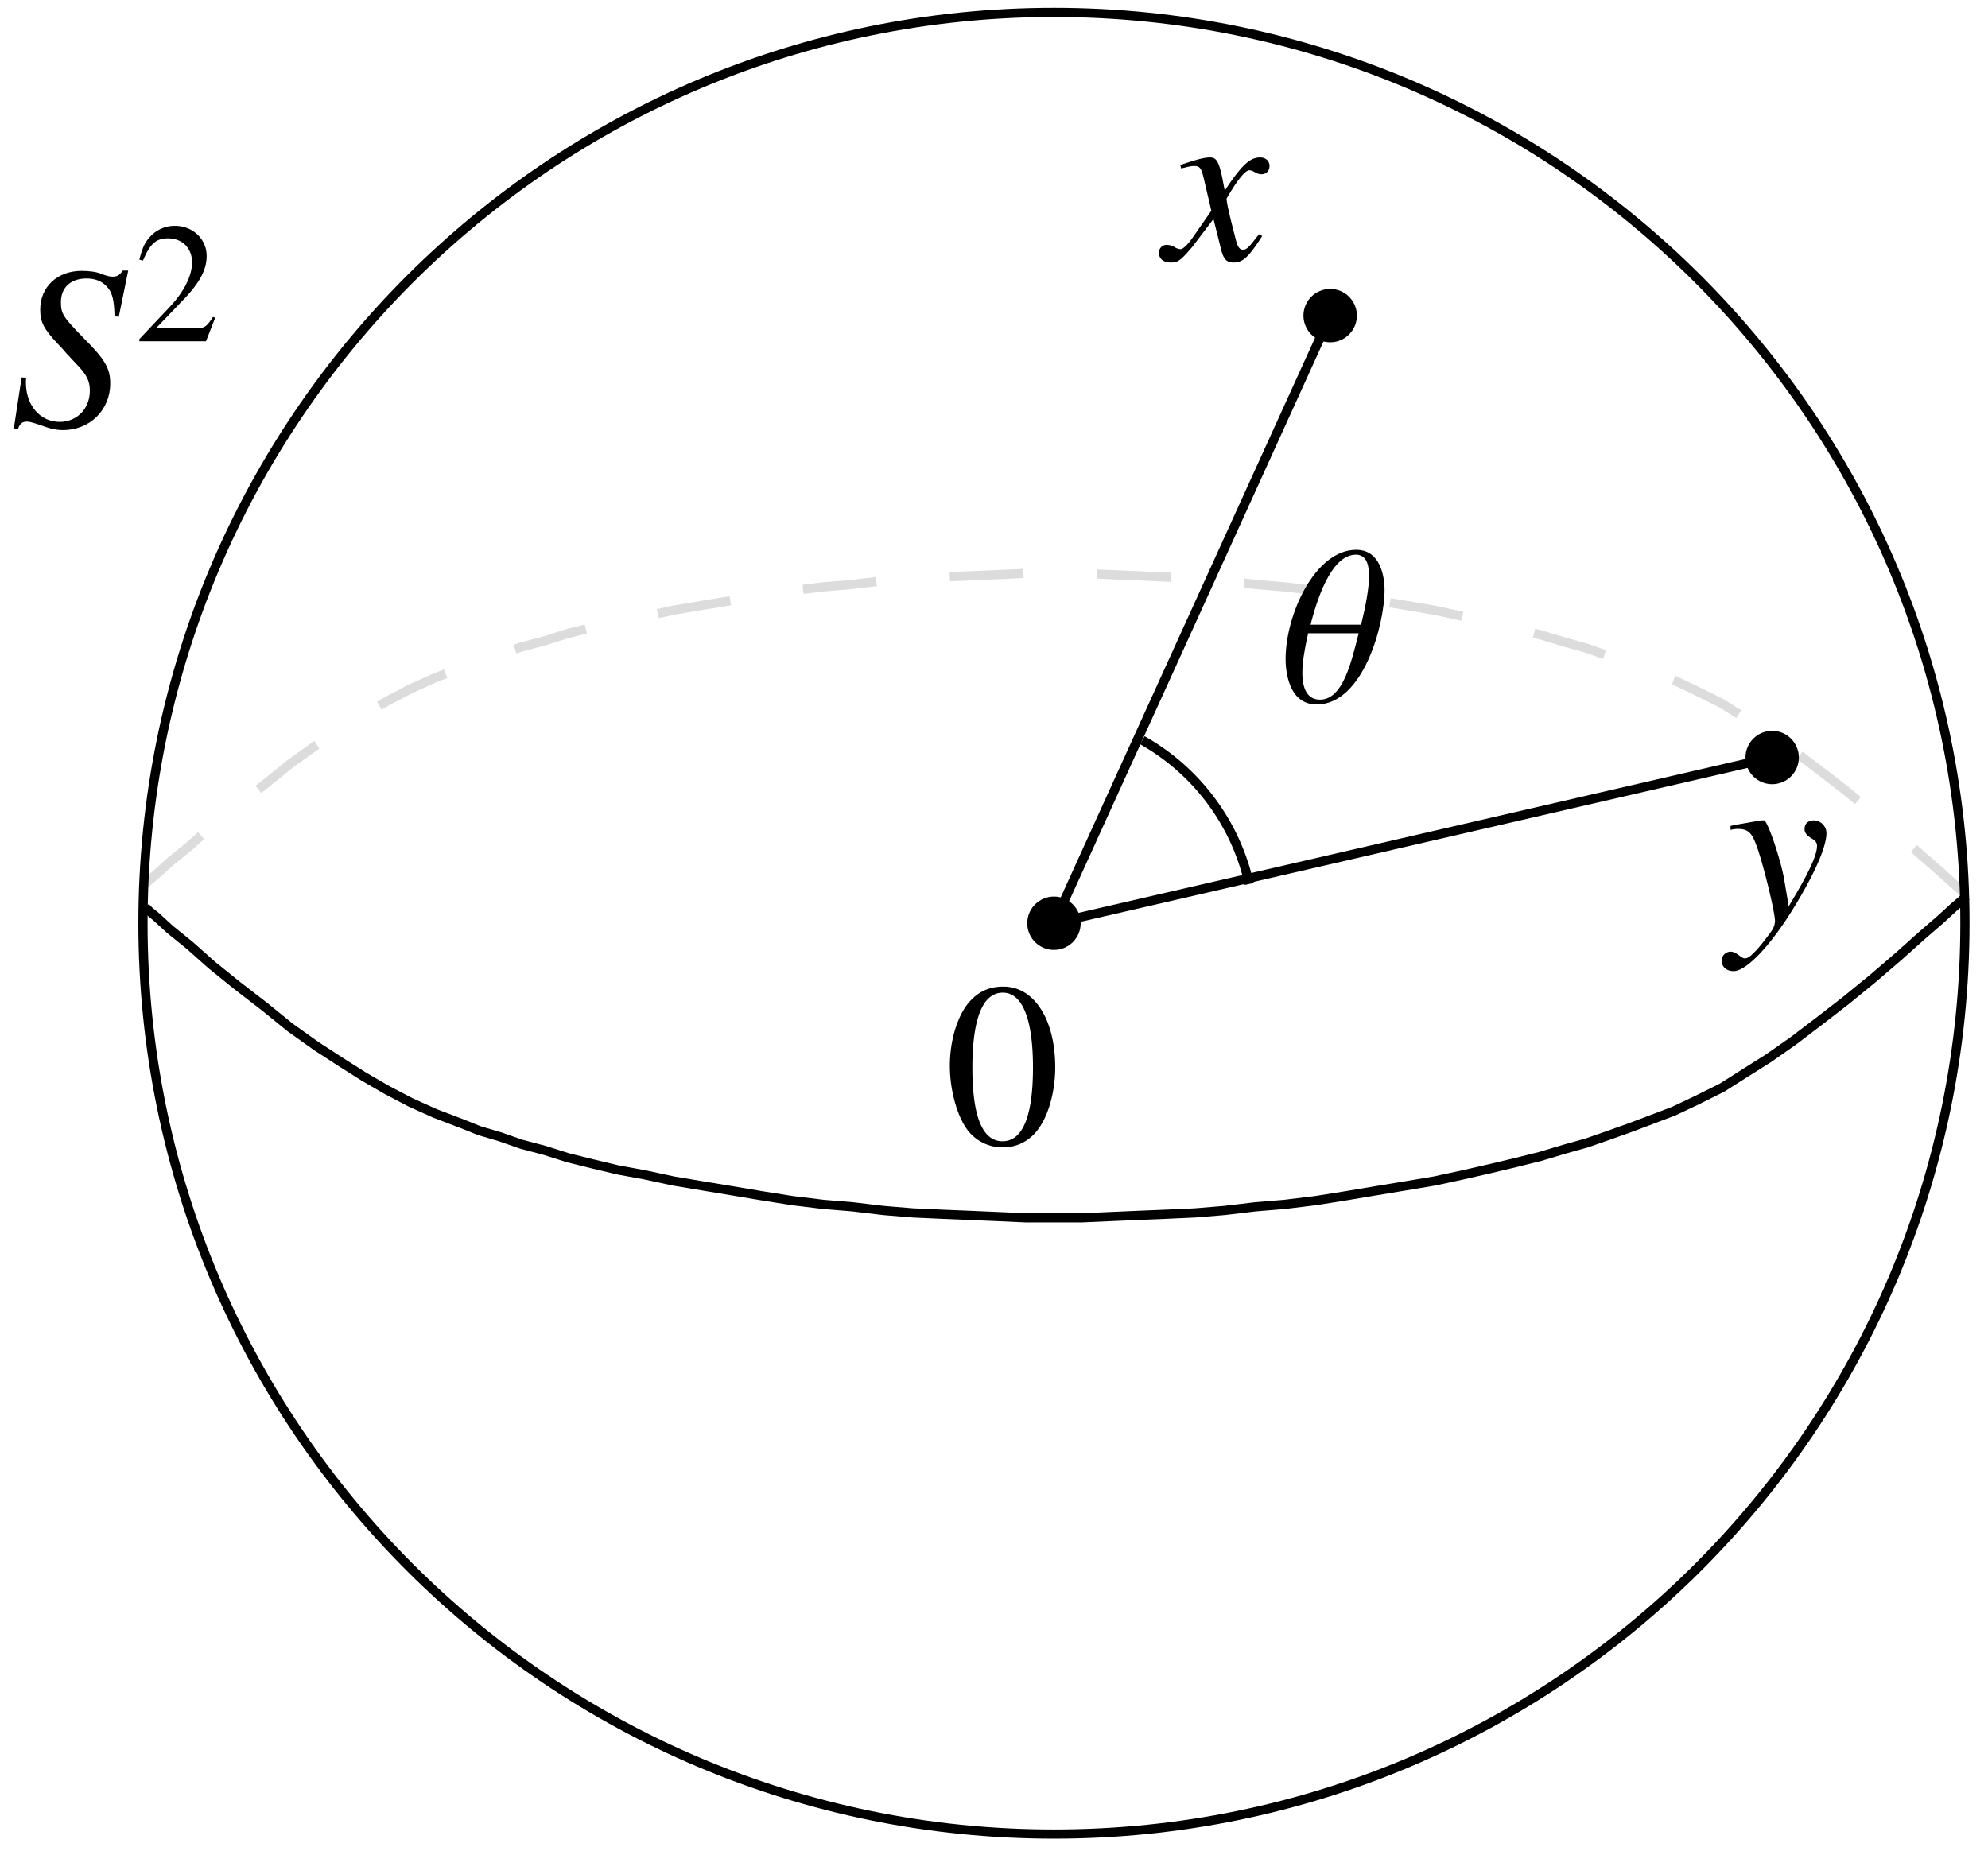 <svg xmlns="http://www.w3.org/2000/svg" xmlns:xlink="http://www.w3.org/1999/xlink" width="136" height="95pt" viewBox="0 0 102 95"><defs><symbol overflow="visible" id="b"><path style="stroke:none" d="M5.688-3.938c0-2.453-1.079-4.14-2.657-4.14-.656 0-1.156.203-1.594.625C.735-6.797.282-5.422.282-4.016c0 1.297.406 2.704.969 3.375a2.241 2.241 0 0 0 1.734.813c.61 0 1.125-.203 1.563-.625.687-.656 1.14-2.047 1.14-3.485zm-1.141.016c0 2.5-.531 3.781-1.563 3.781-1.03 0-1.546-1.28-1.546-3.765 0-2.531.53-3.86 1.562-3.86 1 0 1.547 1.344 1.547 3.844zm0 0"/></symbol><symbol overflow="visible" id="c"><path style="stroke:none" d="M5.094-4.61a.66.66 0 0 0-.657-.656c-.28 0-.468.172-.468.438 0 .187.094.312.328.469.234.125.312.234.312.406 0 .469-.421 1.39-1.453 3.094L2.922-2.25c-.188-1.063-.86-3.016-1.031-3.016h-.157l-1.171.204-.391.078v.203c.156-.032.25-.047.375-.047.484 0 .703.172.922.766.328.812.984 3.484.984 3.968a.982.982 0 0 1-.125.422c-.094.156-.625.86-.844 1.078-.28.297-.421.407-.578.407-.078 0-.156-.047-.281-.141-.188-.14-.297-.203-.453-.203a.457.457 0 0 0-.453.468c0 .313.25.532.61.532C1 2.469 2.296 1.094 3.53-.97c1-1.656 1.563-2.969 1.563-3.64zm0 0"/></symbol><symbol overflow="visible" id="d"><path style="stroke:none" d="M5.422-5.766c0-.25-.031-2.046-1.453-2.046C1.859-7.813.344-4.5.344-2.204c0 .437.078 2.328 1.594 2.328 2.375 0 3.484-4.063 3.484-5.89zm-.797-.703c0 .64-.172 1.532-.406 2.5H1.625c.438-1.734 1.188-3.594 2.328-3.594.485 0 .672.422.672 1.094zM4.094-3.53c-.36 1.39-.782 3.406-1.985 3.406-.656 0-.906-.578-.906-1.375 0-.594.14-1.313.297-2.031zm0 0"/></symbol><symbol overflow="visible" id="e"><path style="stroke:none" d="M5.156-2.172c0-.781-.265-1.234-1.36-2.328-1.076-1.094-1.17-1.266-1.17-1.844 0-.75.5-1.218 1.313-1.218.437 0 .796.14 1.046.421.282.297.375.704.391 1.516l.219.031.484-2.375h-.281c-.172.25-.281.313-.531.313-.157 0-.313-.047-.563-.14-.25-.11-.64-.157-1.016-.157-1.234 0-2.124.812-2.124 1.984 0 .657.187 1 .906 1.766.156.156.297.312.453.5l.469.5c.562.578.718.89.718 1.406 0 .906-.656 1.594-1.546 1.594-1 0-1.735-.844-1.735-2.016 0-.094 0-.14.016-.25L.61-2.484.203.172h.219C.5-.094.64-.218.875-.218c.125 0 .297.046.625.155.547.204.86.282 1.234.282 1.375 0 2.422-1.032 2.422-2.39zm0 0"/></symbol><symbol overflow="visible" id="g"><path style="stroke:none" d="m4.969-1.234-.157-.094c-.109.125-.156.187-.265.328-.281.36-.406.469-.563.469-.171 0-.28-.156-.359-.485a1.405 1.405 0 0 1-.047-.187c-.297-1.125-.437-1.766-.437-1.953.53-.922.953-1.453 1.171-1.453.079 0 .188.046.297.109.141.078.22.094.329.094.234 0 .406-.172.406-.422 0-.266-.203-.438-.485-.438-.53 0-.968.422-1.812 1.704l-.125-.657c-.172-.812-.297-1.047-.625-1.047-.281 0-.656.094-1.406.344l-.125.047.046.172.204-.047c.234-.063.375-.078.468-.078.297 0 .375.11.532.828l.343 1.469-.968 1.39c-.25.36-.485.579-.61.579a.58.58 0 0 1-.312-.11.875.875 0 0 0-.39-.11.394.394 0 0 0-.407.407c0 .313.234.5.61.5.359 0 .5-.094 1.109-.813l1.078-1.421.36 1.437c.14.625.296.797.687.797.453 0 .765-.281 1.453-1.36zm0 0"/></symbol><symbol overflow="visible" id="f"><path style="stroke:none" d="m4.156-1.203-.11-.047c-.327.5-.437.578-.827.578H1.125l1.469-1.531c.781-.828 1.125-1.485 1.125-2.172 0-.875-.719-1.547-1.625-1.547a1.69 1.69 0 0 0-1.266.547c-.281.297-.406.578-.562 1.188l.187.046c.36-.859.672-1.14 1.281-1.14.735 0 1.235.5 1.235 1.234 0 .688-.406 1.5-1.14 2.281L.265-.109V0h3.421zm0 0"/></symbol><clipPath id="a"><path d="M7 0h95v94.55H7zm0 0"/></clipPath></defs><path style="fill:none;stroke-width:4.724;stroke-linecap:butt;stroke-linejoin:bevel;stroke:#dcdcdc;stroke-opacity:1;stroke-dasharray:37.794;stroke-miterlimit:10" d="m81.488 491.896 1.875 1.875 3.79 3.164 6.914 6.29 10.078 8.202 11.328 10.079 13.242 10.703 13.867 10.703 13.242 10.703 13.203 9.453 12.618 8.203 11.953 7.54 11.953 6.952 11.992 6.29 12.578 5.664 13.242 5.039 9.454 3.789 10.703 3.164 10.703 3.75 11.953 3.164 11.992 3.789 12.578 3.125 13.242 3.164 13.868 2.5 14.492 3.164 15.117 2.54 15.117 2.5 15.117 2.538 15.743 2.5 15.742 1.875 15.117 1.29 15.742 1.874 15.117 1.25 14.492.625 15.118.664 14.492.625 13.867.625h28.945l13.868-.625 14.492-.625 15.117-.664 14.492-.625 15.117-1.25 15.743-1.875 15.117-1.289 15.742-1.875 15.742-2.5 15.117-2.539 15.117-2.5 15.118-2.539 14.492-3.164 13.867-3.125 13.242-3.164 12.578-3.125 12.618-3.79 11.328-3.163 10.703-3.79 10.703-3.75 10.078-3.788 13.242-5.04 11.953-5.663 12.618-6.29 11.953-7.578 11.953-7.539 12.617-8.828 13.242-10.078 13.828-10.703 13.867-11.367 13.243-11.328 11.953-10.704 9.453-8.203 6.914-6.289 4.414-3.789 1.914-1.875" transform="matrix(.1 0 0 -.1 -.684 94.549)"/><path style="fill:none;stroke-width:4.724;stroke-linecap:butt;stroke-linejoin:bevel;stroke:#000;stroke-opacity:1;stroke-miterlimit:10" d="M592.973 565.646a113.292 113.292 0 0 0 54.844-73.75" transform="matrix(.1 0 0 -.1 -.684 94.549)"/><g clip-path="url(#a)"><path style="fill:none;stroke-width:4.724;stroke-linecap:butt;stroke-linejoin:bevel;stroke:#000;stroke-opacity:1;stroke-miterlimit:10" d="M1015.004 471.74c0-258.125-209.258-467.383-467.383-467.383C289.457 4.357 80.2 213.615 80.2 471.74s209.258 467.383 467.422 467.383c258.125 0 467.383-209.258 467.383-467.383zm0 0" transform="matrix(.1 0 0 -.1 -.684 94.549)"/></g><path style="stroke:none;fill-rule:evenodd;fill:#000;fill-opacity:1" d="M92.059 38.871a1.134 1.134 0 1 1-2.268-.002 1.134 1.134 0 0 1 2.268.002"/><path style="fill:none;stroke-width:4.724;stroke-linecap:butt;stroke-linejoin:bevel;stroke:#000;stroke-opacity:1;stroke-miterlimit:10" d="M927.426 556.78c0-6.25-5.078-11.33-11.328-11.33-6.25 0-11.328 5.08-11.328 11.33s5.078 11.327 11.328 11.327c6.25 0 11.328-5.078 11.328-11.328zm0 0" transform="matrix(.1 0 0 -.1 -.684 94.549)"/><path style="stroke:none;fill-rule:evenodd;fill:#000;fill-opacity:1" d="M55.21 47.375a1.134 1.134 0 1 1-2.266-.002 1.134 1.134 0 0 1 2.267.002"/><path style="fill:none;stroke-width:4.724;stroke-linecap:butt;stroke-linejoin:bevel;stroke:#000;stroke-opacity:1;stroke-miterlimit:10" d="M558.95 471.74c0-6.25-5.079-11.328-11.329-11.328-6.289 0-11.367 5.078-11.367 11.328 0 6.25 5.078 11.328 11.367 11.328 6.25 0 11.328-5.078 11.328-11.328zm0 0" transform="matrix(.1 0 0 -.1 -.684 94.549)"/><path style="stroke:none;fill-rule:evenodd;fill:#000;fill-opacity:1" d="M69.383 16.195a1.134 1.134 0 1 1-2.267-.001 1.134 1.134 0 0 1 2.267.001"/><path style="fill:none;stroke-width:4.724;stroke-linecap:butt;stroke-linejoin:bevel;stroke:#000;stroke-opacity:1;stroke-miterlimit:10" d="M700.668 783.537c0-6.25-5.078-11.328-11.328-11.328-6.29 0-11.367 5.078-11.367 11.328 0 6.289 5.078 11.328 11.367 11.328 6.25 0 11.328-5.04 11.328-11.328zm0 0" transform="matrix(.1 0 0 -.1 -.684 94.549)"/><path style="fill:none;stroke-width:4.724;stroke-linecap:butt;stroke-linejoin:miter;stroke:#000;stroke-opacity:1;stroke-miterlimit:10" d="M547.621 471.74 689.34 783.537M547.621 471.74l368.477 85.04" transform="matrix(.1 0 0 -.1 -.684 94.549)"/><path style="fill:none;stroke-width:4.724;stroke-linecap:butt;stroke-linejoin:bevel;stroke:#000;stroke-opacity:1;stroke-miterlimit:10" d="m81.488 479.943 1.875-1.914 3.79-3.125 6.914-6.328 10.078-8.164 11.328-10.078 13.242-10.703 13.867-10.703 13.242-10.743 13.203-9.414 12.618-8.203 11.953-7.578 11.953-6.914 11.992-6.29 12.578-5.663 13.242-5.04 9.454-3.788 10.703-3.164 10.703-3.75 11.953-3.164 11.992-3.79 12.578-3.125 13.242-3.164 13.868-2.539 14.492-3.125 15.117-2.539 15.117-2.5 15.117-2.539 15.743-2.5 15.742-1.914 15.117-1.25 15.742-1.875 15.117-1.25 14.492-.664 15.118-.625 14.492-.625 13.867-.625h28.945l13.868.625 14.492.625 15.117.625 14.492.664 15.117 1.25 15.743 1.875 15.117 1.25 15.742 1.914 15.742 2.5 15.117 2.54 15.117 2.5 15.118 2.538 14.492 3.125 13.867 3.164 13.242 3.165 12.578 3.125 12.618 3.789 11.328 3.164 10.703 3.75 10.703 3.789 10.078 3.789 13.242 5.039 11.953 5.664 12.618 6.289 11.953 7.578 11.953 7.54 12.617 8.827 13.242 10.078 13.828 10.704 13.867 11.328 13.243 11.367 11.953 10.703 9.453 8.164 6.914 6.328 4.414 3.75 1.914 1.914" transform="matrix(.1 0 0 -.1 -.684 94.549)"/><use xlink:href="#b" x="48.453" y="58.704" style="fill:#000;fill-opacity:1"/><use xlink:href="#c" x="88.618" y="47.364" style="fill:#000;fill-opacity:1"/><use xlink:href="#d" x="65.617" y="36.025" style="fill:#000;fill-opacity:1"/><use xlink:href="#e" x=".5" y="21.851" style="fill:#000;fill-opacity:1"/><use xlink:href="#f" x="6.884" y="17.511" style="fill:#000;fill-opacity:1"/><use xlink:href="#g" x="59.792" y="13.346" style="fill:#000;fill-opacity:1"/></svg>